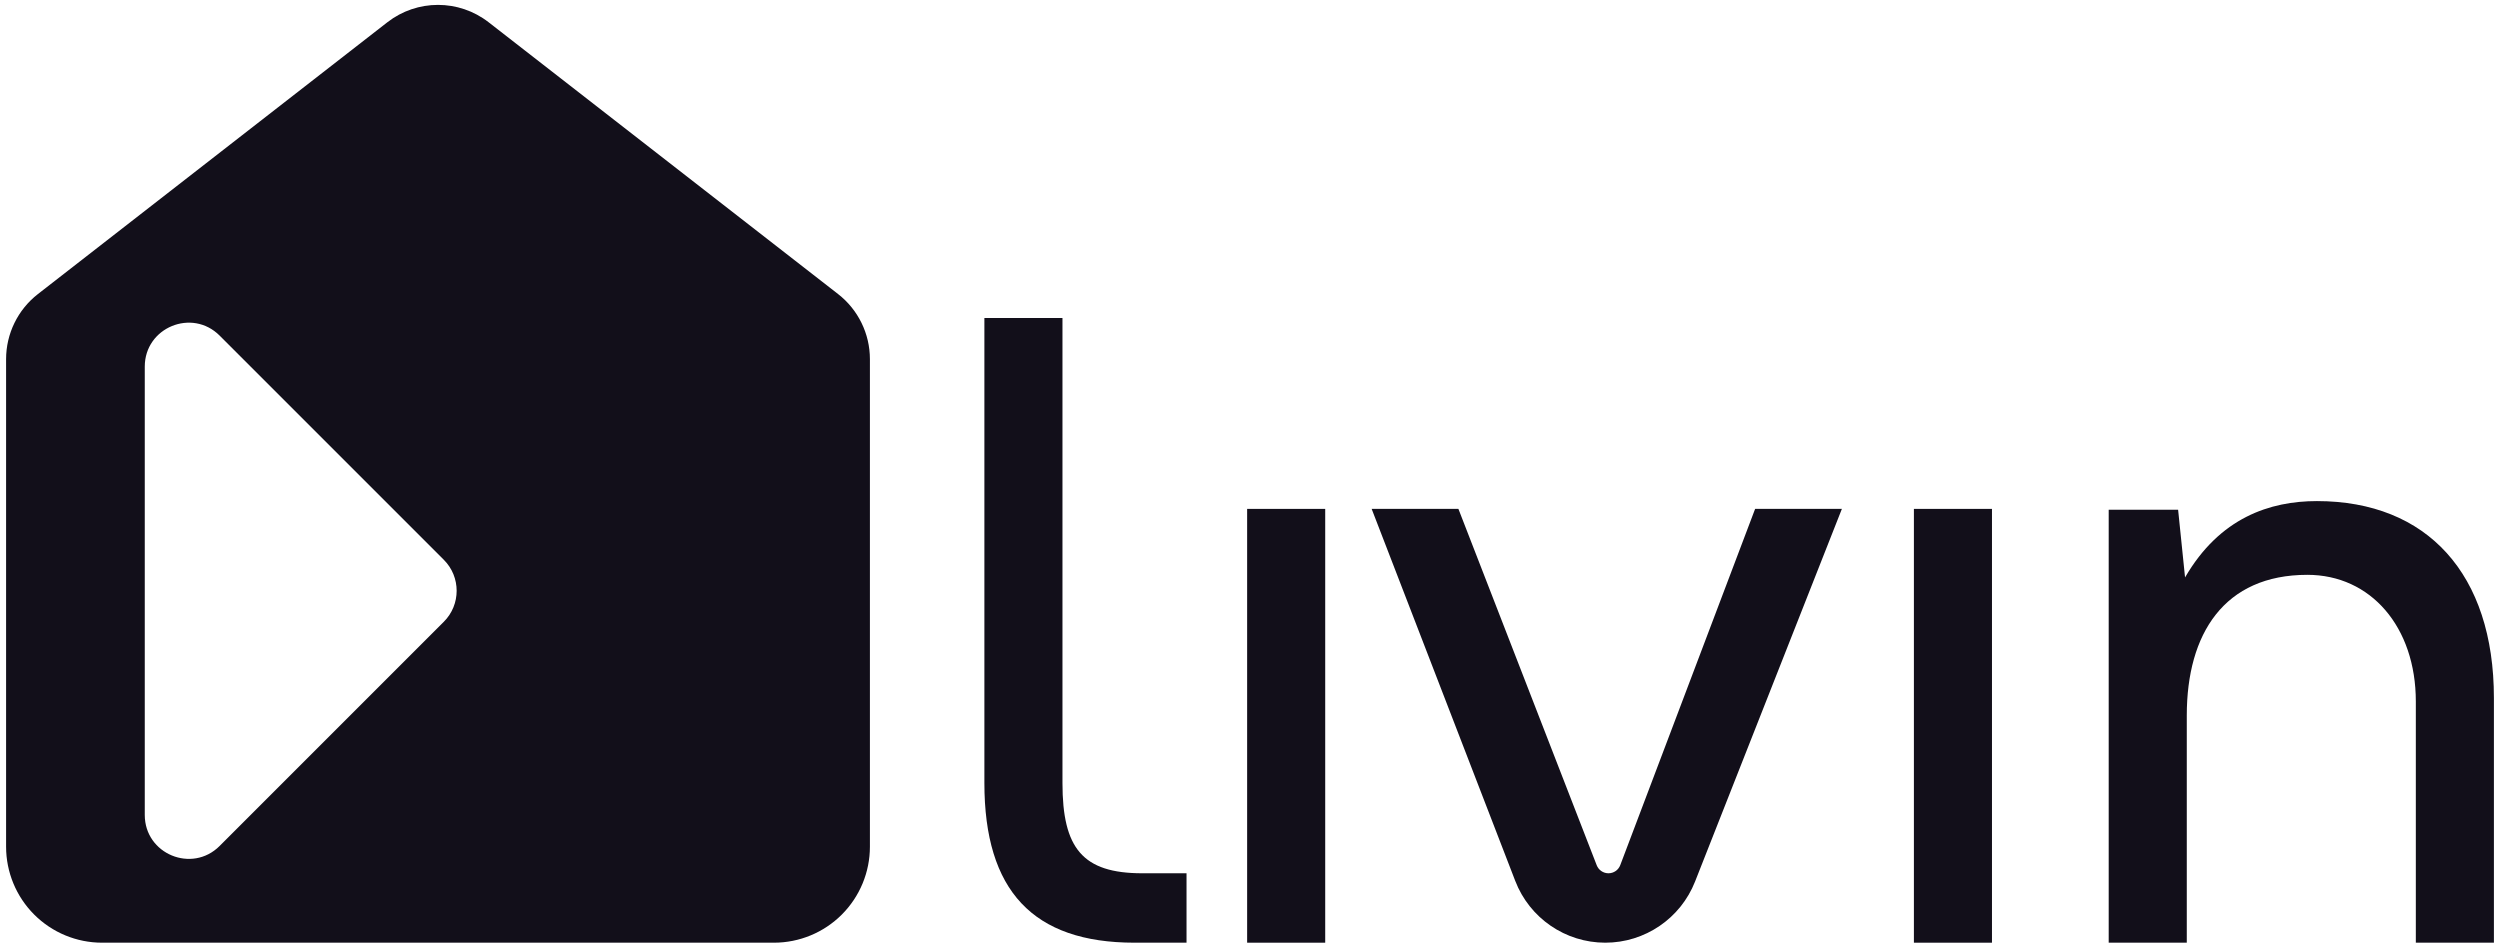 <svg width="248" height="94" viewBox="0 0 248 94" fill="none" xmlns="http://www.w3.org/2000/svg">
<path fill-rule="evenodd" clip-rule="evenodd" d="M83.138 29.171L48.471 2.208C45.518 -0.089 41.381 -0.089 38.428 2.208L3.762 29.17C1.769 30.72 0.604 33.103 0.604 35.627V55.368V83.994C0.604 86.519 1.607 88.941 3.392 90.726C5.178 92.512 7.6 93.515 10.125 93.515H76.774C79.299 93.515 81.721 92.512 83.507 90.726C85.292 88.941 86.295 86.519 86.295 83.994V35.627C86.295 33.103 85.13 30.72 83.138 29.171ZM14.361 36.367C14.361 32.492 19.047 30.551 21.787 33.291L44.026 55.53C45.725 57.228 45.725 59.983 44.026 61.681L21.787 83.92C19.047 86.66 14.361 84.719 14.361 80.844V36.367Z" fill="#120F1A"/>
<path d="M229.839 49.708C240.769 49.708 247.396 56.937 247.396 69.244V93.515H239.65V69.589C239.65 62.187 235.175 57.023 228.892 57.023C220.63 57.023 216.929 62.876 216.929 70.966V93.515H209.183V50.568H216.069L216.757 57.281C220.2 51.343 225.191 49.708 229.839 49.708Z" fill="#120F1A"/>
<path d="M189.859 93.515V50.482H197.604V93.515H189.859Z" fill="#120F1A"/>
<path d="M159.244 93.515C155.287 93.515 151.739 91.081 150.314 87.39L136.068 50.482H144.674L158.393 85.831C158.58 86.312 159.043 86.629 159.56 86.629V86.629C160.08 86.629 160.546 86.308 160.73 85.821L174.108 50.482H182.715L168.149 87.452C166.708 91.11 163.176 93.515 159.244 93.515V93.515Z" fill="#120F1A"/>
<path d="M123.716 93.515V50.482H131.461V93.515H123.716Z" fill="#120F1A"/>
<path d="M112.54 93.515C102.471 93.515 97.651 88.351 97.651 77.679V31.548H105.397V77.679C105.397 84.134 107.376 86.629 113.315 86.629H117.704V93.515H112.54Z" fill="#120F1A"/>
</svg>
